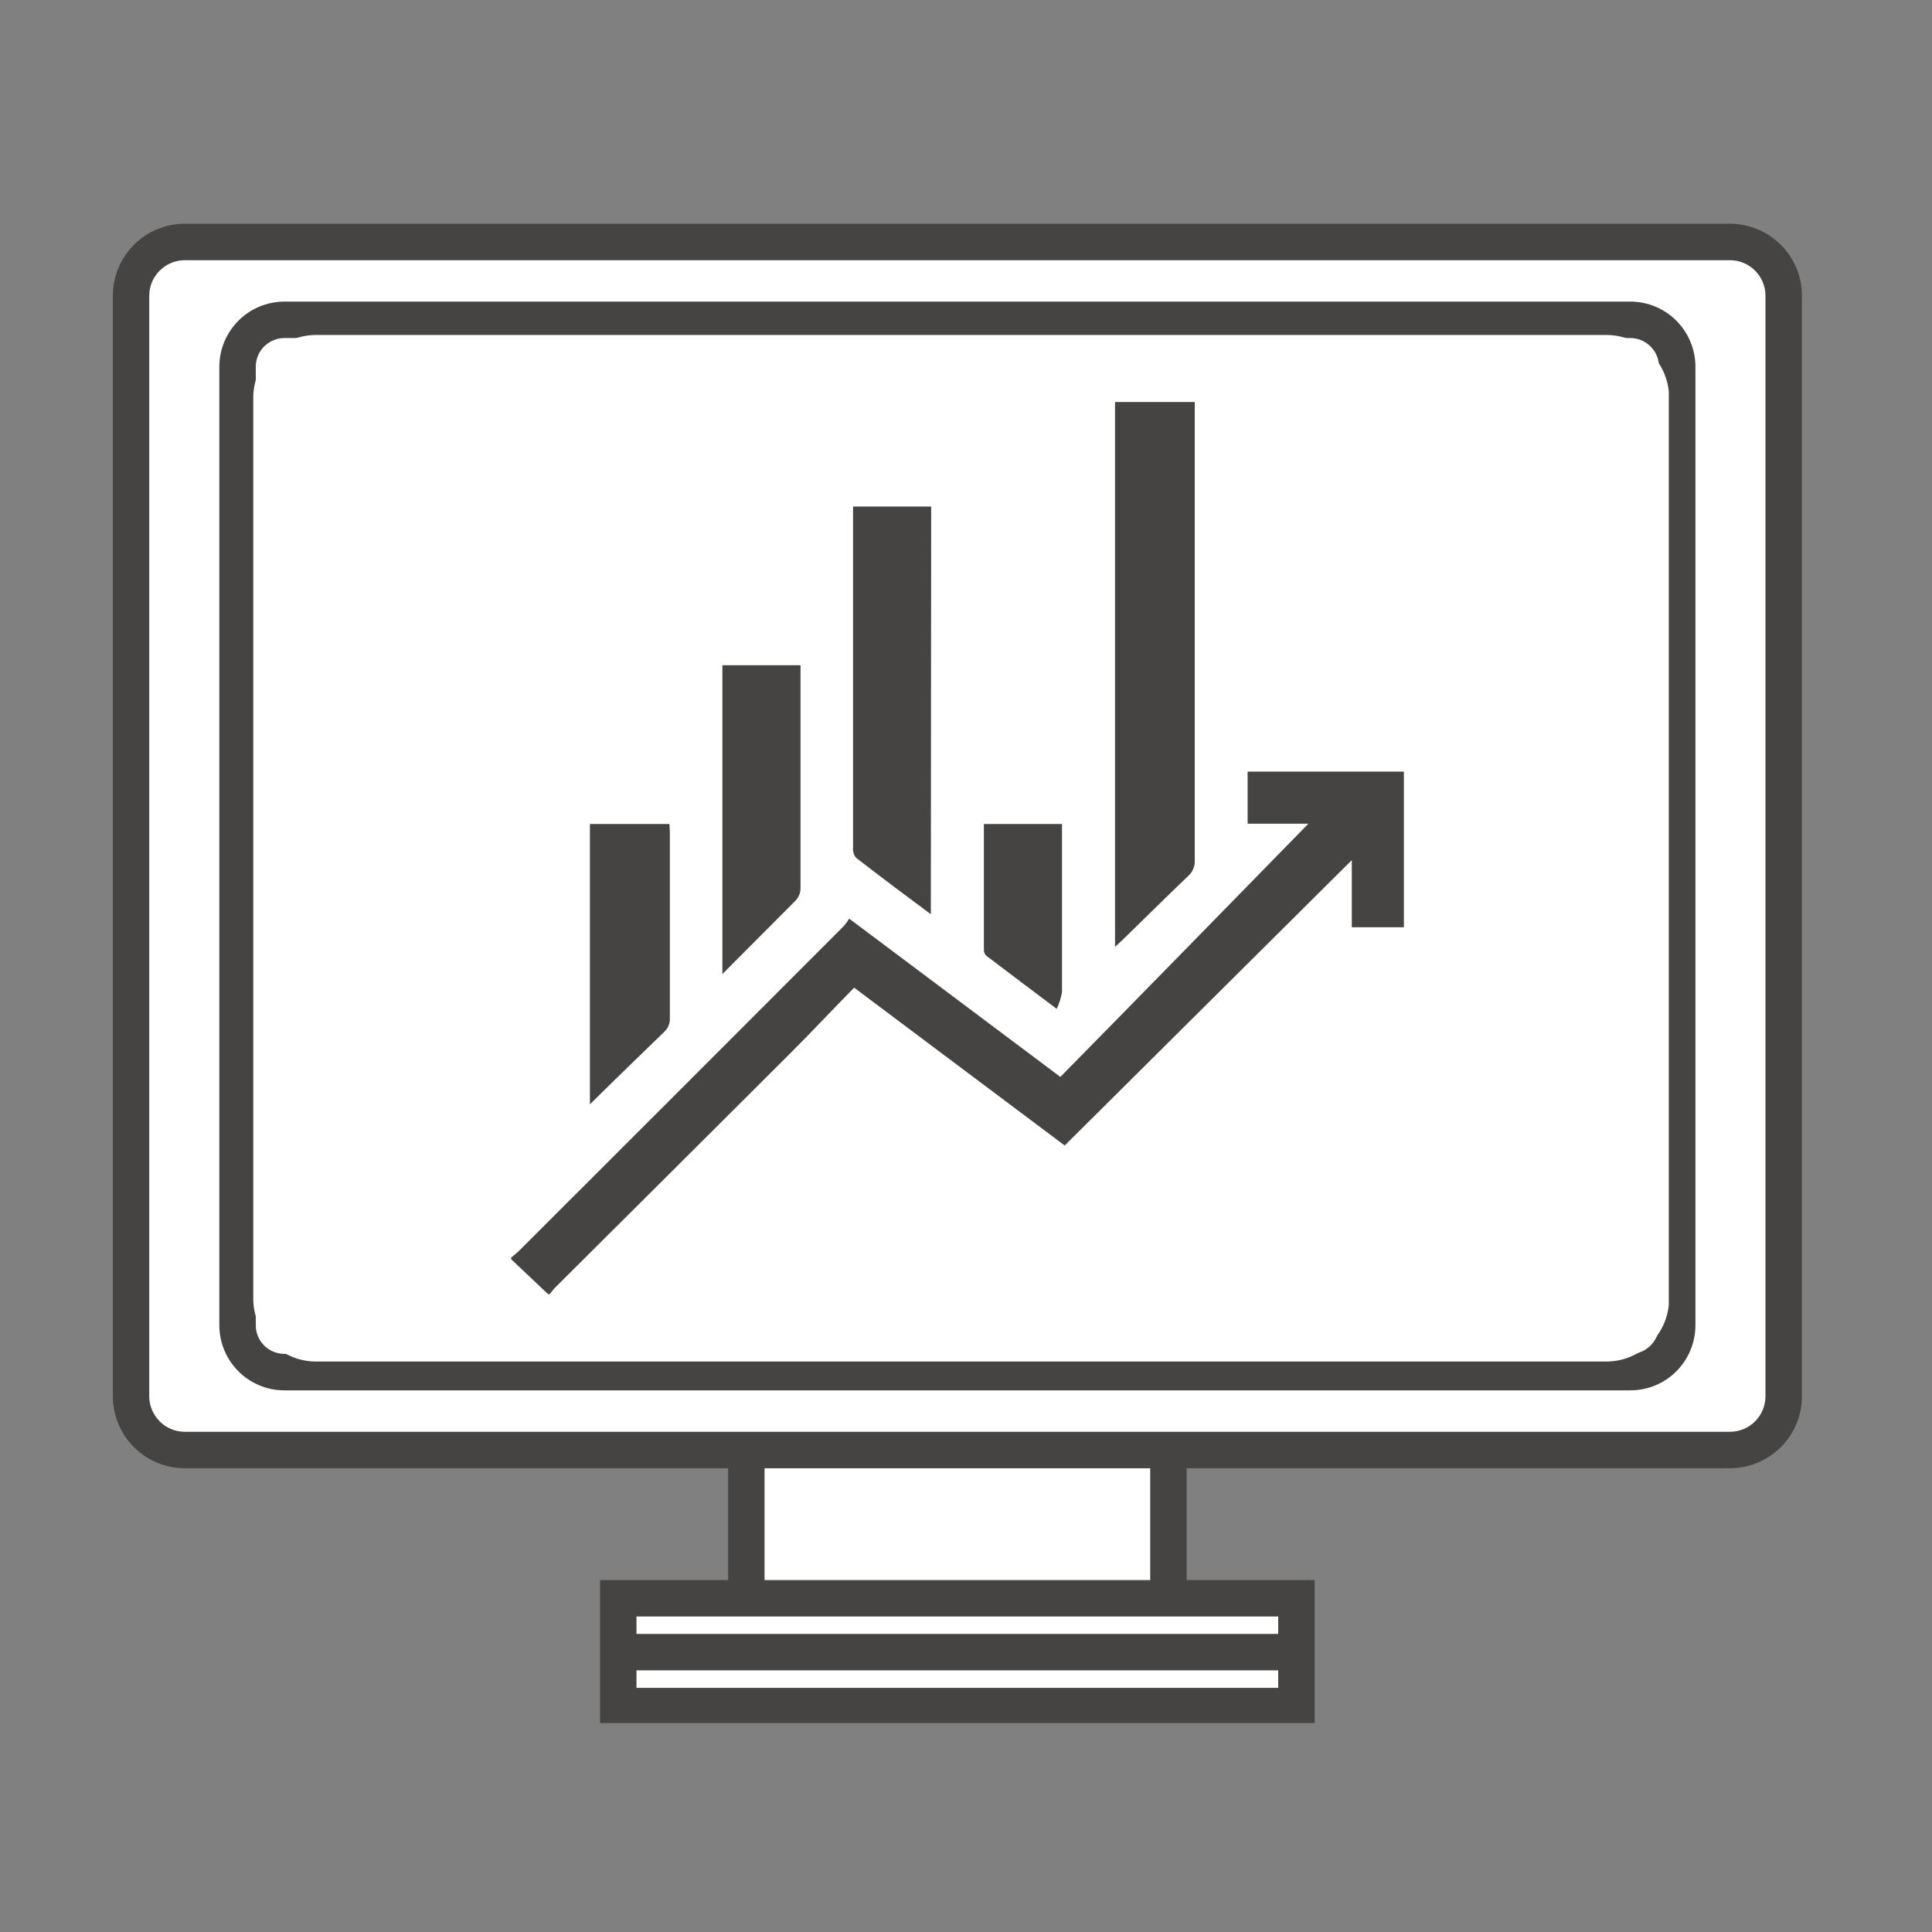 <?xml version="1.0" encoding="UTF-8"?> <svg xmlns="http://www.w3.org/2000/svg" xmlns:xlink="http://www.w3.org/1999/xlink" width="800" zoomAndPan="magnify" viewBox="0 0 600 600" height="800" preserveAspectRatio="xMidYMid meet" version="1.0"><rect x="0" y="0" width="600" height="600" fill="#808080" stroke="none"/><defs><clipPath id="45819b925a"><path d="M 186 490 L 409 490 L 409 535.105 L 186 535.105 Z M 186 490 " clip-rule="nonzero"></path></clipPath><clipPath id="fa5b90449e"><path d="M 35 69.355 L 559.711 69.355 L 559.711 456 L 35 456 Z M 35 69.355 " clip-rule="nonzero"></path></clipPath><clipPath id="54a96cbcc8"><path d="M 78.656 104.031 L 519 104.031 L 519 422.836 L 78.656 422.836 Z M 78.656 104.031 " clip-rule="nonzero"></path></clipPath><clipPath id="01dc0f4242"><path d="M 98.156 104.031 L 498.859 104.031 C 504.031 104.031 508.988 106.086 512.648 109.742 C 516.305 113.398 518.359 118.359 518.359 123.531 L 518.359 403.336 C 518.359 408.508 516.305 413.469 512.648 417.125 C 508.988 420.781 504.031 422.836 498.859 422.836 L 98.156 422.836 C 92.984 422.836 88.023 420.781 84.367 417.125 C 80.711 413.469 78.656 408.508 78.656 403.336 L 78.656 123.531 C 78.656 118.359 80.711 113.398 84.367 109.742 C 88.023 106.086 92.984 104.031 98.156 104.031 Z M 98.156 104.031 " clip-rule="nonzero"></path></clipPath><clipPath id="9660405e6e"><path d="M 0.656 0.031 L 440.398 0.031 L 440.398 318.836 L 0.656 318.836 Z M 0.656 0.031 " clip-rule="nonzero"></path></clipPath><clipPath id="aba5f7c68b"><path d="M 20.156 0.031 L 420.859 0.031 C 426.031 0.031 430.988 2.086 434.648 5.742 C 438.305 9.398 440.359 14.359 440.359 19.531 L 440.359 299.336 C 440.359 304.508 438.305 309.469 434.648 313.125 C 430.988 316.781 426.031 318.836 420.859 318.836 L 20.156 318.836 C 14.984 318.836 10.023 316.781 6.367 313.125 C 2.711 309.469 0.656 304.508 0.656 299.336 L 0.656 19.531 C 0.656 14.359 2.711 9.398 6.367 5.742 C 10.023 2.086 14.984 0.031 20.156 0.031 Z M 20.156 0.031 " clip-rule="nonzero"></path></clipPath><clipPath id="f6ed1b9916"><rect x="0" width="441" y="0" height="319"></rect></clipPath><clipPath id="9b59a5f7bf"><path d="M 158.746 239 L 436 239 L 436 402 L 158.746 402 Z M 158.746 239 " clip-rule="nonzero"></path></clipPath><clipPath id="efbb685001"><path d="M 346 124.852 L 372 124.852 L 372 295 L 346 295 Z M 346 124.852 " clip-rule="nonzero"></path></clipPath></defs><path fill="#ffffff" d="M 362.871 504.707 L 231.777 504.707 L 231.777 433.57 L 362.871 433.57 L 362.871 504.707 " fill-opacity="1" fill-rule="nonzero"></path><path fill="#464442" d="M 362.871 504.707 L 362.871 499.051 L 237.438 499.051 L 237.438 439.23 L 357.211 439.23 L 357.211 504.707 L 362.871 504.707 L 362.871 499.051 L 362.871 504.707 L 368.527 504.707 L 368.527 427.914 L 226.121 427.914 L 226.121 510.367 L 368.527 510.367 L 368.527 504.707 L 362.871 504.707 " fill-opacity="1" fill-rule="nonzero"></path><path fill="#ffffff" d="M 402.613 529.832 L 192.012 529.832 L 192.012 496.355 L 402.613 496.355 L 402.613 529.832 " fill-opacity="1" fill-rule="nonzero"></path><g clip-path="url(#45819b925a)"><path fill="#464442" d="M 402.613 529.832 L 402.613 524.172 L 197.668 524.172 L 197.668 502.016 L 396.957 502.016 L 396.957 529.832 L 402.613 529.832 L 402.613 524.172 L 402.613 529.832 L 408.273 529.832 L 408.273 490.699 L 186.352 490.699 L 186.352 535.488 L 408.273 535.488 L 408.273 529.832 L 402.613 529.832 " fill-opacity="1" fill-rule="nonzero"></path></g><path fill="#ffffff" d="M 553.941 433.57 C 553.941 442.828 546.473 450.32 537.215 450.32 L 57.434 450.32 C 48.176 450.32 40.695 442.828 40.695 433.57 L 40.695 91.875 C 40.695 82.641 48.176 75.152 57.434 75.152 L 537.215 75.152 C 546.473 75.152 553.941 82.641 553.941 91.875 L 553.941 433.57 " fill-opacity="1" fill-rule="nonzero"></path><g clip-path="url(#fa5b90449e)"><path fill="#464442" d="M 553.941 433.57 L 548.281 433.57 C 548.281 436.672 547.059 439.387 545.047 441.426 C 543.031 443.441 540.293 444.66 537.215 444.66 L 57.434 444.66 C 54.355 444.66 51.617 443.441 49.602 441.426 C 47.59 439.387 46.344 436.672 46.344 433.57 L 46.344 91.875 C 46.344 88.797 47.59 86.059 49.602 84.047 C 51.617 82.031 54.355 80.809 57.434 80.809 L 537.215 80.809 C 540.293 80.809 543.031 82.031 545.047 84.047 C 547.059 86.059 548.281 88.797 548.281 91.875 L 548.281 433.57 L 559.598 433.57 L 559.598 91.875 C 559.621 85.699 557.109 80.086 553.059 76.035 C 549.008 72.004 543.395 69.469 537.215 69.492 L 57.434 69.492 C 51.254 69.469 45.617 72.004 41.598 76.035 C 37.547 80.086 35.039 85.699 35.039 91.875 L 35.039 433.57 C 35.039 439.75 37.547 445.387 41.598 449.414 C 45.617 453.465 51.254 455.977 57.434 455.977 L 537.215 455.977 C 543.395 455.977 549.008 453.465 553.059 449.414 C 557.109 445.387 559.621 439.75 559.598 433.57 L 553.941 433.57 " fill-opacity="1" fill-rule="nonzero"></path></g><path fill="#ffffff" d="M 520.871 411.57 C 520.871 419.605 514.332 426.125 506.297 426.125 L 88.352 426.125 C 80.293 426.125 73.773 419.605 73.773 411.57 L 73.773 113.898 C 73.773 105.863 80.293 99.324 88.352 99.324 L 506.297 99.324 C 514.332 99.324 520.871 105.863 520.871 113.898 L 520.871 411.57 " fill-opacity="1" fill-rule="nonzero"></path><path fill="#464442" d="M 520.871 411.57 L 515.215 411.57 C 515.215 414.039 514.219 416.234 512.59 417.863 C 510.961 419.492 508.766 420.465 506.297 420.465 L 88.352 420.465 C 85.883 420.465 83.688 419.492 82.035 417.863 C 80.43 416.234 79.434 414.039 79.434 411.57 L 79.434 113.898 C 79.434 111.41 80.43 109.215 82.035 107.586 C 83.688 105.977 85.883 104.98 88.352 104.98 L 506.297 104.98 C 508.766 104.98 510.961 105.977 512.59 107.605 C 514.219 109.215 515.215 111.434 515.215 113.898 L 515.215 411.57 L 526.531 411.57 L 526.531 113.898 C 526.531 108.332 524.246 103.238 520.602 99.594 C 516.957 95.93 511.863 93.664 506.297 93.664 L 88.352 93.664 C 82.781 93.664 77.691 95.93 74.047 99.594 C 70.402 103.238 68.117 108.332 68.117 113.898 L 68.117 411.57 C 68.117 417.141 70.402 422.23 74.047 425.875 C 77.691 429.52 82.781 431.805 88.352 431.785 L 506.297 431.785 C 511.863 431.805 516.957 429.52 520.602 425.875 C 524.246 422.23 526.531 417.141 526.531 411.57 L 520.871 411.57 " fill-opacity="1" fill-rule="nonzero"></path><path fill="#464442" d="M 192.012 518.742 L 402.613 518.742 L 402.613 507.426 L 192.012 507.426 Z M 192.012 518.742 " fill-opacity="1" fill-rule="nonzero"></path><path fill="#ffffff" d="M 348.406 143.504 C 340.508 139.586 322.922 135.648 294.836 143.504 C 266.723 135.648 249.16 139.586 241.238 143.504 C 233.34 147.441 213.152 245.625 213.152 245.625 L 294.836 234.625 L 376.52 245.625 C 376.52 245.625 356.305 147.441 348.406 143.504 " fill-opacity="1" fill-rule="nonzero"></path><path fill="#464442" d="M 348.406 143.504 L 350.918 138.434 C 345.441 135.719 336.82 133.316 324.891 133.316 C 316.133 133.316 305.629 134.609 293.297 138.07 L 294.836 143.504 L 296.352 138.07 C 284.016 134.609 273.512 133.316 264.777 133.316 C 252.828 133.316 244.227 135.719 238.727 138.434 C 237.551 139.043 236.848 139.746 236.258 140.379 C 235.172 141.602 234.473 142.848 233.723 144.273 C 232.391 146.941 231.098 150.316 229.742 154.391 C 227.363 161.473 224.828 170.574 222.316 180.328 C 214.781 209.523 207.605 244.426 207.605 244.492 C 207.219 246.281 207.742 248.137 209.008 249.473 C 210.254 250.832 212.062 251.488 213.898 251.238 L 294.836 240.328 L 375.75 251.238 C 377.582 251.488 379.391 250.832 380.66 249.473 C 381.906 248.137 382.426 246.281 382.062 244.492 C 382.062 244.449 376.992 219.867 370.926 194.699 C 367.895 182.137 364.613 169.418 361.535 159.461 C 359.996 154.457 358.523 150.18 357.074 146.809 C 356.352 145.109 355.648 143.641 354.836 142.328 C 354.406 141.648 353.977 141.012 353.387 140.379 C 352.82 139.746 352.117 139.043 350.918 138.434 L 345.895 148.574 L 347.207 145.926 L 344.969 147.938 C 345.012 147.961 345.191 148.234 345.895 148.574 L 347.207 145.926 L 344.969 147.938 C 345.059 148.031 345.512 148.707 345.984 149.727 C 346.938 151.652 348.137 154.773 349.402 158.621 C 351.621 165.344 354.109 174.262 356.555 183.812 C 360.246 198.164 363.844 213.914 366.535 226.07 C 367.871 232.137 368.98 237.316 369.773 240.984 C 370.156 242.797 370.453 244.266 370.656 245.238 C 370.859 246.234 370.973 246.758 370.973 246.758 L 376.52 245.625 L 377.266 240.012 L 295.582 229.012 C 295.059 228.945 294.586 228.945 294.066 229.012 L 212.383 240.012 L 213.152 245.625 L 218.695 246.758 C 218.695 246.758 218.988 245.238 219.555 242.57 C 221.547 233.176 226.617 209.613 232.027 188.047 C 234.719 177.293 237.527 166.996 240.016 159.367 C 241.262 155.543 242.438 152.398 243.387 150.293 C 243.863 149.254 244.316 148.484 244.543 148.121 L 244.68 147.938 L 244.68 147.918 L 243.57 146.988 L 244.52 148.074 L 244.68 147.918 L 243.57 146.988 L 244.52 148.074 L 242.168 145.383 L 243.773 148.574 C 244.156 148.391 244.383 148.188 244.52 148.074 L 242.168 145.383 L 243.773 148.574 C 247.395 146.762 254.367 144.633 264.777 144.633 C 272.406 144.633 281.867 145.766 293.297 148.957 C 294.312 149.23 295.332 149.23 296.352 148.957 C 307.781 145.766 317.266 144.633 324.891 144.633 C 335.281 144.633 342.25 146.762 345.895 148.574 L 348.406 143.504 " fill-opacity="1" fill-rule="nonzero"></path><path fill="#ffffff" d="M 372.738 218.125 L 216.906 218.125 L 203.555 261.332 L 386.09 261.332 L 372.738 218.125 " fill-opacity="1" fill-rule="nonzero"></path><path fill="#464442" d="M 372.738 218.125 L 372.738 212.465 L 216.906 212.465 C 214.441 212.465 212.246 214.098 211.5 216.449 L 198.145 259.656 C 197.625 261.379 197.941 263.254 199.004 264.684 C 200.07 266.129 201.766 266.992 203.555 266.992 L 386.09 266.992 C 387.902 266.992 389.578 266.129 390.664 264.684 C 391.703 263.254 392.043 261.379 391.5 259.656 L 378.148 216.449 C 377.422 214.098 375.227 212.465 372.738 212.465 L 372.738 218.125 L 367.352 219.801 L 378.418 255.672 L 211.227 255.672 L 221.07 223.785 L 372.738 223.785 L 372.738 218.125 L 367.352 219.801 L 372.738 218.125 " fill-opacity="1" fill-rule="nonzero"></path><path fill="#ffffff" d="M 164.035 282.699 C 156.613 282.699 150.547 276.633 150.547 269.188 C 150.547 261.738 156.613 255.672 164.035 255.672 L 425.609 255.672 C 433.055 255.672 439.121 261.738 439.121 269.188 C 439.121 276.633 433.055 282.699 425.609 282.699 L 164.035 282.699 " fill-opacity="1" fill-rule="nonzero"></path><path fill="#464442" d="M 425.609 250.016 L 164.035 250.016 C 153.488 250.016 144.887 258.617 144.887 269.188 C 144.887 279.754 153.488 288.355 164.035 288.355 L 425.609 288.355 C 436.18 288.355 444.781 279.754 444.781 269.188 C 444.781 258.617 436.18 250.016 425.609 250.016 Z M 425.609 261.332 C 429.953 261.332 433.465 264.84 433.465 269.188 C 433.465 273.508 429.953 277.039 425.609 277.039 L 164.035 277.039 C 159.715 277.039 156.207 273.508 156.207 269.188 C 156.207 264.84 159.715 261.332 164.035 261.332 L 425.609 261.332 " fill-opacity="1" fill-rule="nonzero"></path><path fill="#ffffff" d="M 268.195 340.141 C 268.195 340.141 294.496 313.684 320.816 340.141 " fill-opacity="1" fill-rule="nonzero"></path><path fill="#464442" d="M 272.199 344.125 L 269.824 341.77 L 272.18 344.148 L 272.199 344.125 L 269.824 341.77 L 272.18 344.148 L 272.293 344.035 C 272.879 343.492 275.73 340.887 279.918 338.512 C 284.129 336.113 289.605 334.031 295.469 334.055 C 298.66 334.055 301.984 334.617 305.539 336.156 C 309.094 337.676 312.852 340.164 316.812 344.125 C 319.008 346.344 322.582 346.344 324.801 344.148 C 327.02 341.953 327.043 338.352 324.824 336.156 C 320.004 331.293 315 327.918 310.02 325.77 C 305.043 323.617 300.086 322.734 295.469 322.734 C 290.875 322.734 286.594 323.598 282.84 324.863 C 277.18 326.742 272.629 329.527 269.418 331.836 C 266.203 334.121 264.348 335.977 264.164 336.156 C 261.969 338.352 261.969 341.953 264.188 344.148 C 266.406 346.344 269.984 346.344 272.199 344.125 " fill-opacity="1" fill-rule="nonzero"></path><path fill="#ffffff" d="M 230.059 392.129 C 202.492 392.129 180.039 369.699 180.039 342.109 C 180.039 314.496 202.492 292.066 230.059 292.066 C 257.648 292.066 280.102 314.496 280.102 342.109 C 280.102 369.699 257.648 392.129 230.059 392.129 " fill-opacity="1" fill-rule="nonzero"></path><path fill="#464442" d="M 230.059 286.41 C 199.367 286.41 174.379 311.398 174.379 342.109 C 174.379 372.824 199.367 397.789 230.059 397.789 C 260.77 397.789 285.758 372.824 285.758 342.109 C 285.758 311.398 260.77 286.41 230.059 286.41 Z M 230.059 297.727 C 254.57 297.727 274.441 317.598 274.441 342.109 C 274.441 366.598 254.57 386.473 230.059 386.473 C 205.547 386.473 185.695 366.598 185.695 342.109 C 185.695 317.598 205.547 297.727 230.059 297.727 " fill-opacity="1" fill-rule="nonzero"></path><path fill="#ffffff" d="M 262.809 342.109 C 262.809 360.172 248.141 374.84 230.059 374.84 C 211.996 374.84 197.328 360.172 197.328 342.109 C 197.328 324.027 211.996 309.359 230.059 309.359 C 248.141 309.359 262.809 324.027 262.809 342.109 " fill-opacity="1" fill-rule="nonzero"></path><path fill="#464442" d="M 262.809 342.109 L 257.148 342.109 C 257.148 349.602 254.117 356.324 249.207 361.258 C 244.293 366.148 237.57 369.18 230.059 369.18 C 222.566 369.18 215.844 366.148 210.934 361.258 C 206.02 356.324 202.988 349.602 202.988 342.109 C 202.988 334.598 206.02 327.875 210.934 322.941 C 215.844 318.051 222.566 315.02 230.059 315.02 C 237.57 315.02 244.293 318.051 249.207 322.941 C 254.117 327.875 257.148 334.598 257.148 342.109 L 268.465 342.109 C 268.465 320.879 251.266 303.703 230.059 303.703 C 219.488 303.703 209.848 308.023 202.922 314.949 C 195.973 321.875 191.672 331.52 191.672 342.109 C 191.672 363.316 208.871 380.496 230.059 380.496 C 251.266 380.496 268.465 363.316 268.465 342.109 L 262.809 342.109 " fill-opacity="1" fill-rule="nonzero"></path><path fill="#ffffff" d="M 359.59 392.129 C 331.996 392.129 309.547 369.699 309.547 342.109 C 309.547 314.496 331.996 292.066 359.59 292.066 C 387.18 292.066 409.629 314.496 409.629 342.109 C 409.629 369.699 387.18 392.129 359.59 392.129 " fill-opacity="1" fill-rule="nonzero"></path><path fill="#464442" d="M 359.59 286.41 C 328.875 286.41 303.887 311.398 303.887 342.109 C 303.887 372.824 328.875 397.789 359.59 397.789 C 390.301 397.789 415.289 372.824 415.289 342.109 C 415.289 311.398 390.301 286.41 359.59 286.41 Z M 359.59 297.727 C 384.102 297.727 403.973 317.598 403.973 342.109 C 403.973 366.598 384.102 386.473 359.59 386.473 C 335.074 386.473 315.203 366.598 315.203 342.109 C 315.203 317.598 335.074 297.727 359.59 297.727 " fill-opacity="1" fill-rule="nonzero"></path><path fill="#ffffff" d="M 392.316 342.109 C 392.316 360.172 377.672 374.84 359.59 374.84 C 341.504 374.84 326.836 360.172 326.836 342.109 C 326.836 324.027 341.504 309.359 359.59 309.359 C 377.672 309.359 392.316 324.027 392.316 342.109 " fill-opacity="1" fill-rule="nonzero"></path><path fill="#464442" d="M 392.316 342.109 L 386.656 342.109 C 386.656 349.602 383.648 356.324 378.734 361.258 C 373.824 366.148 367.078 369.18 359.59 369.18 C 352.098 369.18 345.352 366.148 340.441 361.258 C 335.527 356.324 332.52 349.602 332.496 342.109 C 332.52 334.598 335.527 327.875 340.441 322.941 C 345.352 318.051 352.098 315.02 359.59 315.02 C 367.078 315.02 373.824 318.051 378.734 322.941 C 383.648 327.875 386.656 334.598 386.656 342.109 L 397.973 342.109 C 397.973 320.879 380.797 303.703 359.59 303.703 C 338.379 303.703 321.203 320.879 321.18 342.109 C 321.203 363.316 338.379 380.496 359.59 380.496 C 380.797 380.496 397.973 363.316 397.973 342.109 L 392.316 342.109 " fill-opacity="1" fill-rule="nonzero"></path><g clip-path="url(#54a96cbcc8)"><g clip-path="url(#01dc0f4242)"><g transform="matrix(1, 0, 0, 1, 78, 104)"><g clip-path="url(#f6ed1b9916)"><g clip-path="url(#9660405e6e)"><g clip-path="url(#aba5f7c68b)"><path fill="#ffffff" d="M 0.656 0.031 L 440.262 0.031 L 440.262 318.836 L 0.656 318.836 Z M 0.656 0.031 " fill-opacity="1" fill-rule="nonzero"></path></g></g></g></g></g></g><g clip-path="url(#9b59a5f7bf)"><path fill="#464442" d="M 158.746 390.527 C 159.594 389.887 160.402 389.203 161.176 388.477 C 194.82 354.883 228.441 321.262 262.035 287.613 C 262.668 286.891 263.234 286.117 263.734 285.297 L 329.305 334.445 C 355.16 308.188 381.016 281.684 406.332 255.801 L 387.457 255.801 L 387.457 239.625 L 435.988 239.625 L 435.988 287.965 L 419.812 287.965 L 419.812 267.125 L 330.652 355.746 C 309.082 339.57 287.516 323.391 265.27 306.73 C 258.504 313.578 252.008 320.562 245.238 327.301 C 220.902 351.586 196.566 375.832 172.227 400.043 C 171.695 400.633 171.203 401.254 170.746 401.902 L 170.207 401.902 L 158.746 391.066 Z M 158.746 390.527 " fill-opacity="1" fill-rule="nonzero"></path></g><g clip-path="url(#efbb685001)"><path fill="#464442" d="M 371.039 124.852 L 371.039 128.004 C 371.039 174.344 371.039 220.699 371.039 267.07 C 371.102 268.004 370.957 268.902 370.609 269.766 C 370.258 270.633 369.738 271.379 369.043 272.004 C 362.062 278.664 355.215 285.484 348.312 292.199 L 346.289 294.031 L 346.289 124.852 Z M 371.039 124.852 " fill-opacity="1" fill-rule="nonzero"></path></g><path fill="#464442" d="M 289.078 283.922 C 280.988 277.938 273.441 272.246 265.891 266.422 C 265.156 265.527 264.836 264.504 264.922 263.352 C 264.922 233.586 264.922 203.812 264.922 174.027 L 264.922 157.312 L 289.184 157.312 Z M 289.078 283.922 " fill-opacity="1" fill-rule="nonzero"></path><path fill="#464442" d="M 224.344 302.496 L 224.344 206.598 L 248.609 206.598 C 248.609 207.512 248.609 208.375 248.609 209.293 C 248.609 231.375 248.609 253.48 248.609 275.59 C 248.641 276.434 248.492 277.246 248.16 278.023 C 247.832 278.805 247.352 279.473 246.723 280.039 C 239.441 287.293 232.164 294.707 224.344 302.496 Z M 224.344 302.496 " fill-opacity="1" fill-rule="nonzero"></path><path fill="#464442" d="M 183.203 342.965 L 183.203 255.91 L 207.898 255.91 C 207.898 256.691 208.031 257.555 208.031 258.418 C 208.031 277.719 208.031 296.996 208.031 316.301 C 208.059 317.102 207.914 317.871 207.598 318.605 C 207.281 319.34 206.824 319.977 206.227 320.508 C 198.676 327.812 191.102 335.148 183.203 342.965 Z M 183.203 342.965 " fill-opacity="1" fill-rule="nonzero"></path><path fill="#464442" d="M 328.172 313.309 C 320.406 307.457 313.344 302.176 306.332 296.836 C 305.816 296.344 305.559 295.742 305.551 295.027 C 305.551 282.035 305.551 269.066 305.551 255.91 L 329.816 255.91 C 329.816 256.719 329.816 257.582 329.816 258.441 C 329.816 275.023 329.816 291.605 329.816 308.188 C 329.488 309.965 328.941 311.672 328.172 313.309 Z M 328.172 313.309 " fill-opacity="1" fill-rule="nonzero"></path></svg> 